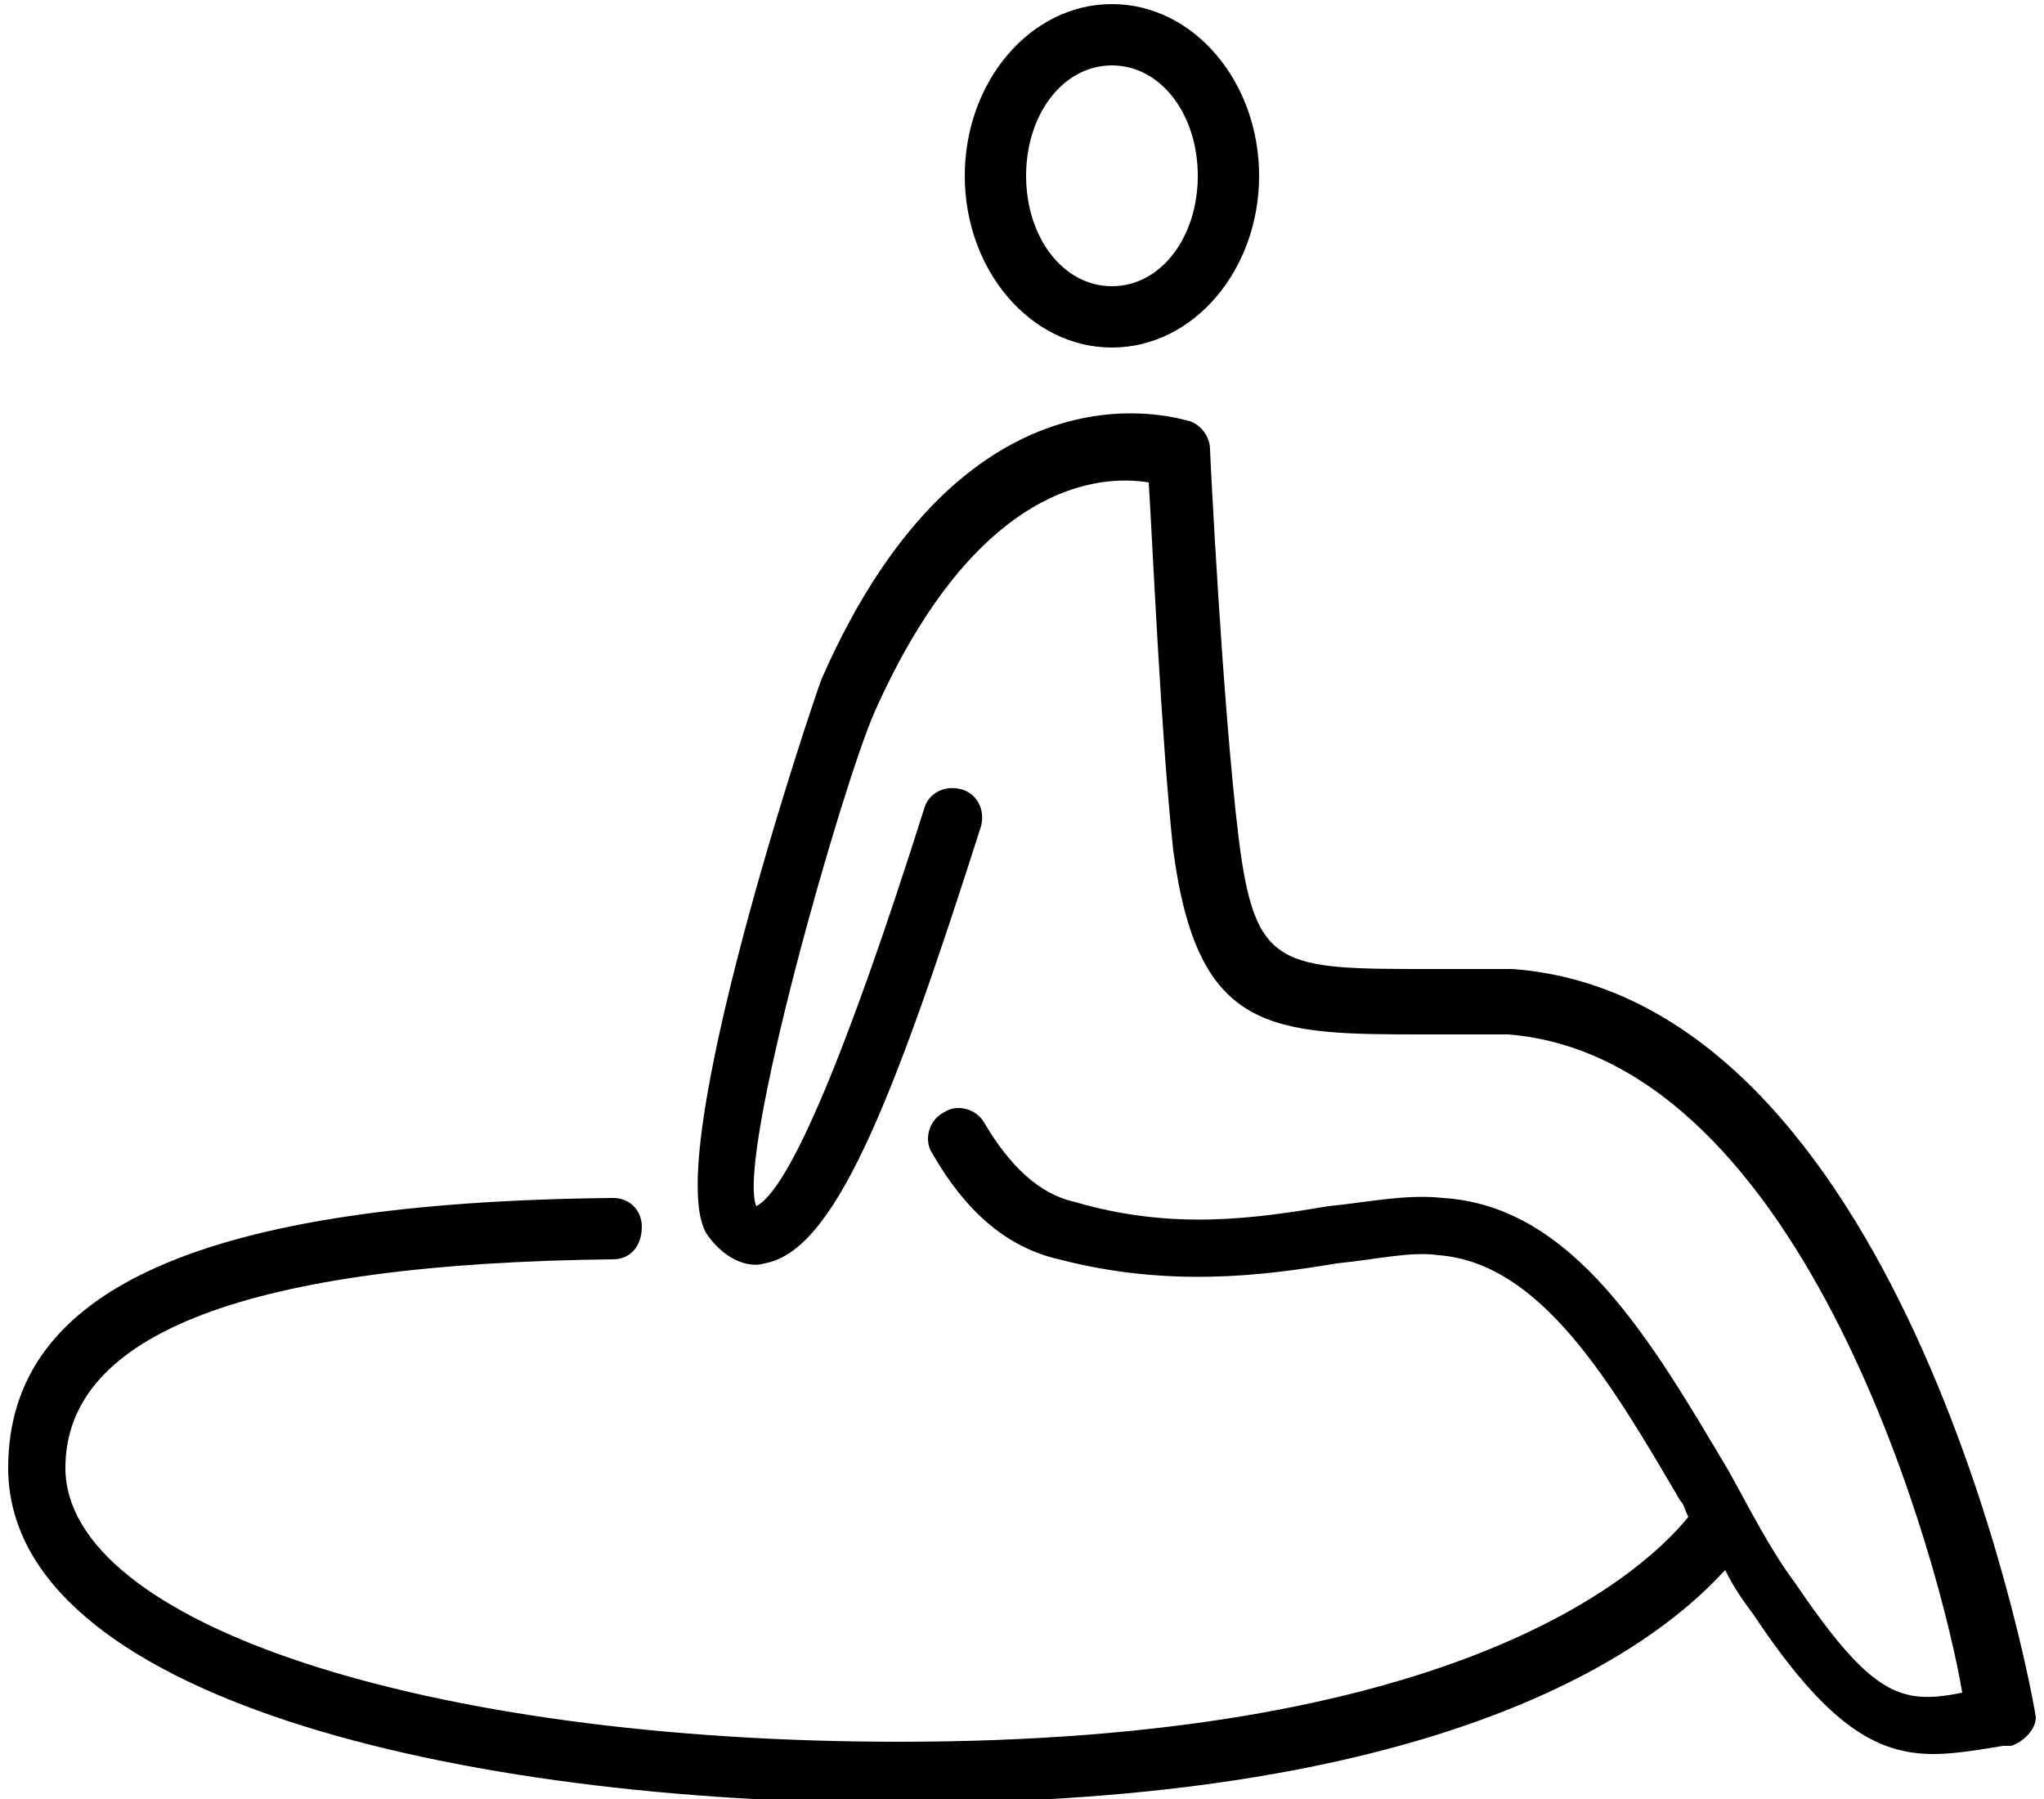 <?xml version="1.0" encoding="utf-8"?><svg xmlns="http://www.w3.org/2000/svg" xmlns:xlink="http://www.w3.org/1999/xlink" width="50" height="44" viewBox="0 0 50 44"><defs><path id="bia" d="M150 52.7h-2c-3.7 0-4.3 0-4.7-3.2-.4-3.3-.7-9.4-.7-9.5 0-.3-.2-.6-.5-.7-.1 0-5.4-1.9-9 6.3-.2.5-4 11.8-2.8 13.6.5.7 1.1.8 1.4.7 1.7-.3 3.1-3.8 5.3-10.7.1-.4-.1-.8-.5-.9-.4-.1-.8.1-.9.5-1.9 6-3.3 9.3-4.1 9.7-.5-1.2 2.1-10.3 2.9-12.1 2.5-5.6 5.5-5.8 6.7-5.6.1 1.6.3 6.2.6 9 .6 4.5 2.4 4.5 6.2 4.5h2c7.3.6 10.6 13.1 11.1 16.1-1.5.3-2.2.1-4.1-2.7-.6-.8-1.1-1.8-1.6-2.7-1.9-3.2-3.8-6.5-7-6.7-.9-.1-1.8.1-2.8.2-1.8.3-3.8.6-6.2-.1-.9-.2-1.6-.9-2.2-1.9-.2-.4-.7-.5-1-.3-.4.2-.5.7-.3 1 .8 1.4 1.8 2.3 3.1 2.6 2.7.7 5 .4 6.8.1 1-.1 1.8-.3 2.5-.2 2.5.2 4.2 3.1 5.9 6 .1.1.1.2.2.4-1.3 1.6-6 5.5-19.3 5.5-11.6 0-20.4-2.9-20.4-6.7 0-3.3 4.5-5 13.4-5.1.4 0 .7-.3.7-.8 0-.4-.3-.7-.7-.7-10 .1-14.8 2.2-14.8 6.6 0 5.6 11 8.2 21.9 8.2 12.8 0 18.1-3.5 20.1-5.7.2.4.4.7.7 1.1 1.8 2.7 3 3.4 4.4 3.4.5 0 1.1-.1 1.7-.2h.2c.3-.1.6-.4.6-.7-.2-1.3-3.4-17.6-12.8-18.3z"/><path id="bib" d="M140.2 30.6c-1.2 0-2.1 1.2-2.1 2.7 0 1.5.9 2.7 2.1 2.7 1.2 0 2.1-1.2 2.1-2.7 0-1.5-.9-2.7-2.1-2.7zm0 6.9c-2 0-3.6-1.9-3.6-4.2 0-2.3 1.6-4.2 3.6-4.2s3.6 1.9 3.6 4.2c0 2.3-1.6 4.2-3.6 4.2z"/></defs><use xlink:href="#bia" transform="translate(-113 -29)"/><use xlink:href="#bib" transform="translate(-113 -29)"/></svg>